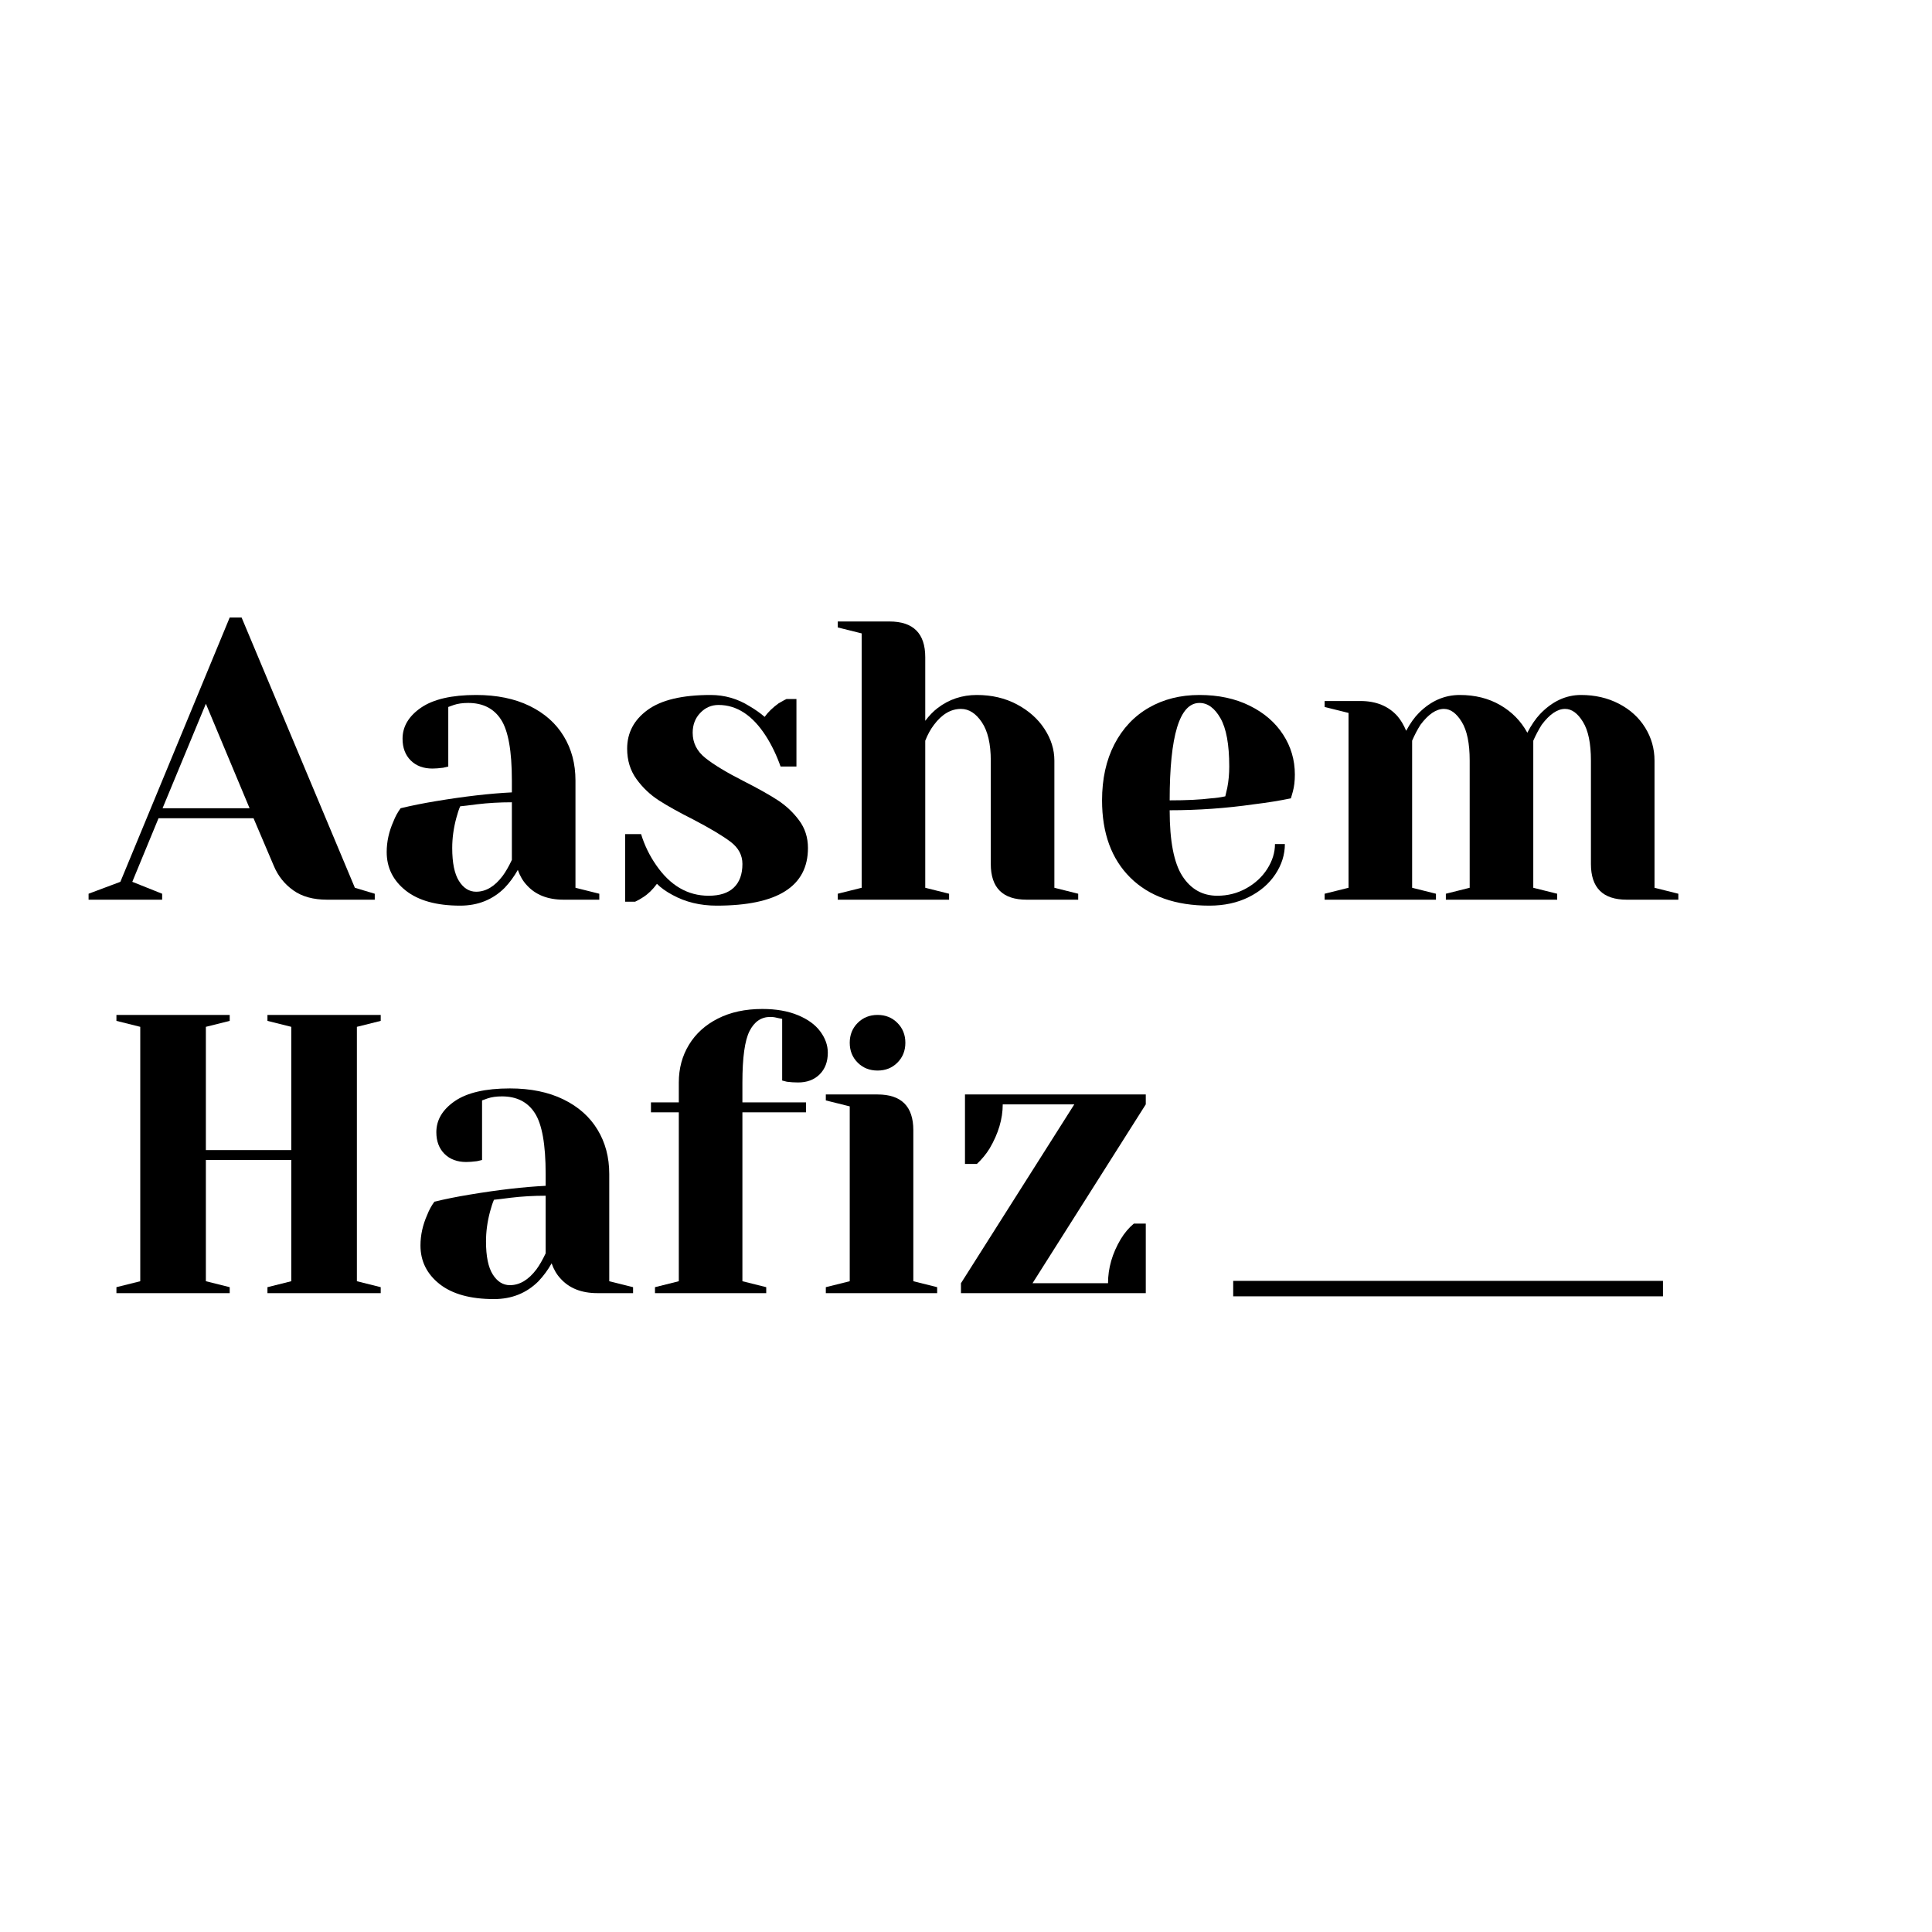 <svg xmlns="http://www.w3.org/2000/svg" xmlns:xlink="http://www.w3.org/1999/xlink" width="500" viewBox="0 0 375 375" height="500" preserveAspectRatio="xMidYMid meet"><defs><g></g></defs><g fill="#000000" fill-opacity="1"><g transform="translate(18.74, 174.629)"><g><path d="M -1.547 -1.156 L 4.625 -3.469 L 25.844 -54.766 L 28.156 -54.766 L 50.141 -2.312 L 54 -1.156 L 54 0 L 44.734 0 C 42.066 0 39.883 -0.602 38.188 -1.812 C 36.488 -3.02 35.227 -4.602 34.406 -6.562 L 30.469 -15.812 L 12.031 -15.812 L 6.938 -3.469 L 12.734 -1.156 L 12.734 0 L -1.547 0 Z M 12.812 -17.75 L 29.703 -17.75 L 21.219 -38.031 Z M 12.812 -17.75 "></path></g></g></g><g fill="#000000" fill-opacity="1"><g transform="translate(71.198, 174.629)"><g><path d="M 18.125 1.156 C 13.551 1.156 10.031 0.18 7.562 -1.766 C 5.094 -3.723 3.859 -6.219 3.859 -9.25 C 3.859 -11.258 4.297 -13.242 5.172 -15.203 C 5.523 -16.117 5.988 -16.969 6.562 -17.75 C 8.664 -18.258 10.953 -18.719 13.422 -19.125 C 18.973 -20.051 23.883 -20.617 28.156 -20.828 L 28.156 -23.141 C 28.156 -28.848 27.457 -32.781 26.062 -34.938 C 24.676 -37.102 22.547 -38.188 19.672 -38.188 C 18.586 -38.188 17.66 -38.055 16.891 -37.797 L 15.812 -37.406 L 15.812 -25.844 L 14.812 -25.609 C 13.988 -25.504 13.297 -25.453 12.734 -25.453 C 10.984 -25.453 9.578 -25.977 8.516 -27.031 C 7.461 -28.094 6.938 -29.492 6.938 -31.234 C 6.938 -33.609 8.129 -35.617 10.516 -37.266 C 12.91 -38.91 16.477 -39.734 21.219 -39.734 C 25.227 -39.734 28.688 -39.023 31.594 -37.609 C 34.5 -36.191 36.707 -34.234 38.219 -31.734 C 39.738 -29.242 40.5 -26.379 40.5 -23.141 L 40.5 -2.312 L 45.125 -1.156 L 45.125 0 L 38.188 0 C 35.102 0 32.711 -0.953 31.016 -2.859 C 30.297 -3.629 29.727 -4.602 29.312 -5.781 C 28.594 -4.5 27.742 -3.344 26.766 -2.312 C 24.453 0 21.57 1.156 18.125 1.156 Z M 21.219 -1.547 C 23.113 -1.547 24.832 -2.57 26.375 -4.625 C 26.945 -5.395 27.539 -6.426 28.156 -7.719 L 28.156 -18.906 C 25.789 -18.906 23.531 -18.773 21.375 -18.516 C 19.781 -18.305 18.695 -18.176 18.125 -18.125 C 17.875 -17.562 17.617 -16.789 17.359 -15.812 C 16.836 -13.852 16.578 -11.926 16.578 -10.031 C 16.578 -7.145 17.016 -5.008 17.891 -3.625 C 18.766 -2.238 19.875 -1.547 21.219 -1.547 Z M 21.219 -1.547 "></path></g></g></g><g fill="#000000" fill-opacity="1"><g transform="translate(117.87, 174.629)"><g><path d="M 21.219 1.156 C 18.031 1.156 15.176 0.461 12.656 -0.922 C 11.414 -1.586 10.41 -2.305 9.641 -3.078 C 8.816 -1.953 7.914 -1.082 6.938 -0.469 C 6.477 -0.156 5.969 0.129 5.406 0.391 L 3.469 0.391 L 3.469 -12.734 L 6.562 -12.734 C 7.227 -10.566 8.203 -8.562 9.484 -6.719 C 12.211 -2.75 15.609 -0.766 19.672 -0.766 C 21.828 -0.766 23.457 -1.289 24.562 -2.344 C 25.676 -3.406 26.234 -4.938 26.234 -6.938 C 26.234 -8.633 25.473 -10.062 23.953 -11.219 C 22.43 -12.375 20.051 -13.801 16.812 -15.5 C 14.039 -16.895 11.789 -18.145 10.062 -19.25 C 8.344 -20.352 6.879 -21.738 5.672 -23.406 C 4.461 -25.082 3.859 -27.051 3.859 -29.312 C 3.859 -32.395 5.18 -34.898 7.828 -36.828 C 10.473 -38.766 14.551 -39.734 20.062 -39.734 C 22.781 -39.734 25.297 -39.008 27.609 -37.562 C 28.742 -36.895 29.723 -36.203 30.547 -35.484 C 31.211 -36.41 32.113 -37.285 33.25 -38.109 C 34.125 -38.617 34.641 -38.898 34.797 -38.953 L 36.719 -38.953 L 36.719 -25.844 L 33.641 -25.844 C 32.859 -28.051 31.906 -30.031 30.781 -31.781 C 28.207 -35.789 25.145 -37.797 21.594 -37.797 C 20.207 -37.797 19.023 -37.281 18.047 -36.25 C 17.066 -35.227 16.578 -33.945 16.578 -32.406 C 16.578 -30.445 17.398 -28.812 19.047 -27.5 C 20.691 -26.188 23.188 -24.68 26.531 -22.984 C 29.258 -21.598 31.43 -20.379 33.047 -19.328 C 34.672 -18.273 36.062 -16.973 37.219 -15.422 C 38.375 -13.879 38.953 -12.082 38.953 -10.031 C 38.953 -2.57 33.039 1.156 21.219 1.156 Z M 21.219 1.156 "></path></g></g></g><g fill="#000000" fill-opacity="1"><g transform="translate(159.529, 174.629)"><g><path d="M 3.078 -1.156 L 7.719 -2.312 L 7.719 -51.688 L 3.078 -52.844 L 3.078 -54 L 13.109 -54 C 17.742 -54 20.062 -51.688 20.062 -47.062 L 20.062 -34.719 C 20.832 -35.738 21.629 -36.562 22.453 -37.188 C 24.66 -38.883 27.203 -39.734 30.078 -39.734 C 32.961 -39.734 35.547 -39.129 37.828 -37.922 C 40.117 -36.711 41.906 -35.129 43.188 -33.172 C 44.477 -31.211 45.125 -29.156 45.125 -27 L 45.125 -2.312 L 49.75 -1.156 L 49.75 0 L 39.734 0 C 35.098 0 32.781 -2.312 32.781 -6.938 L 32.781 -27 C 32.781 -30.238 32.203 -32.719 31.047 -34.438 C 29.891 -36.164 28.539 -37.031 27 -37.031 C 25.039 -37.031 23.289 -36 21.75 -33.938 C 21.082 -33.062 20.52 -32.035 20.062 -30.859 L 20.062 -2.312 L 24.688 -1.156 L 24.688 0 L 3.078 0 Z M 3.078 -1.156 "></path></g></g></g><g fill="#000000" fill-opacity="1"><g transform="translate(210.83, 174.629)"><g><path d="M 23.906 1.156 C 17.332 1.156 12.219 -0.656 8.562 -4.281 C 4.906 -7.906 3.078 -12.906 3.078 -19.281 C 3.078 -23.445 3.875 -27.07 5.469 -30.156 C 7.07 -33.25 9.301 -35.617 12.156 -37.266 C 15.008 -38.91 18.285 -39.734 21.984 -39.734 C 25.691 -39.734 28.945 -39.035 31.75 -37.641 C 34.551 -36.254 36.707 -34.391 38.219 -32.047 C 39.738 -29.711 40.5 -27.129 40.5 -24.297 C 40.5 -23.016 40.367 -21.91 40.109 -20.984 L 39.734 -19.672 C 37.516 -19.211 35.117 -18.828 32.547 -18.516 C 27.148 -17.742 21.703 -17.359 16.203 -17.359 C 16.203 -11.391 17.023 -7.129 18.672 -4.578 C 20.316 -2.035 22.578 -0.766 25.453 -0.766 C 27.461 -0.766 29.328 -1.238 31.047 -2.188 C 32.773 -3.145 34.141 -4.406 35.141 -5.969 C 36.141 -7.539 36.641 -9.148 36.641 -10.797 L 38.562 -10.797 C 38.562 -8.742 37.945 -6.789 36.719 -4.938 C 35.488 -3.082 33.766 -1.602 31.547 -0.5 C 29.336 0.602 26.789 1.156 23.906 1.156 Z M 16.203 -19.281 C 19.492 -19.281 22.164 -19.41 24.219 -19.672 C 25.094 -19.723 26.02 -19.852 27 -20.062 C 27.051 -20.312 27.18 -20.875 27.391 -21.75 C 27.641 -23.039 27.766 -24.406 27.766 -25.844 C 27.766 -30.113 27.195 -33.238 26.062 -35.219 C 24.938 -37.195 23.578 -38.188 21.984 -38.188 C 18.129 -38.188 16.203 -31.883 16.203 -19.281 Z M 16.203 -19.281 "></path></g></g></g><g fill="#000000" fill-opacity="1"><g transform="translate(254.031, 174.629)"><g><path d="M 3.078 -1.156 L 7.719 -2.312 L 7.719 -36.25 L 3.078 -37.406 L 3.078 -38.562 L 10.031 -38.562 C 13.062 -38.562 15.453 -37.586 17.203 -35.641 C 17.867 -34.867 18.438 -33.914 18.906 -32.781 C 19.676 -34.219 20.5 -35.375 21.375 -36.25 C 23.688 -38.57 26.332 -39.734 29.312 -39.734 C 32.289 -39.734 34.91 -39.078 37.172 -37.766 C 39.441 -36.453 41.191 -34.664 42.422 -32.406 C 43.191 -33.895 44.016 -35.102 44.891 -36.031 C 47.254 -38.5 49.906 -39.734 52.844 -39.734 C 55.57 -39.734 58.023 -39.164 60.203 -38.031 C 62.391 -36.895 64.086 -35.348 65.297 -33.391 C 66.504 -31.441 67.109 -29.312 67.109 -27 L 67.109 -2.312 L 71.734 -1.156 L 71.734 0 L 61.719 0 C 57.082 0 54.766 -2.312 54.766 -6.938 L 54.766 -27 C 54.766 -30.344 54.25 -32.848 53.219 -34.516 C 52.195 -36.191 51.039 -37.031 49.75 -37.031 C 48.258 -37.031 46.742 -36 45.203 -33.938 C 44.586 -32.957 44.047 -31.93 43.578 -30.859 L 43.578 -2.312 L 48.219 -1.156 L 48.219 0 L 26.609 0 L 26.609 -1.156 L 31.234 -2.312 L 31.234 -27 C 31.234 -30.344 30.719 -32.848 29.688 -34.516 C 28.664 -36.191 27.516 -37.031 26.234 -37.031 C 24.734 -37.031 23.211 -36 21.672 -33.938 C 21.055 -32.957 20.52 -31.93 20.062 -30.859 L 20.062 -2.312 L 24.688 -1.156 L 24.688 0 L 3.078 0 Z M 3.078 -1.156 "></path></g></g></g><g fill="#000000" fill-opacity="1"><g transform="translate(18.74, 250.996)"><g><path d="M 3.859 0 L 3.859 -1.156 L 8.484 -2.312 L 8.484 -51.688 L 3.859 -52.844 L 3.859 -54 L 25.844 -54 L 25.844 -52.844 L 21.219 -51.688 L 21.219 -27.766 L 37.797 -27.766 L 37.797 -51.688 L 33.172 -52.844 L 33.172 -54 L 55.156 -54 L 55.156 -52.844 L 50.531 -51.688 L 50.531 -2.312 L 55.156 -1.156 L 55.156 0 L 33.172 0 L 33.172 -1.156 L 37.797 -2.312 L 37.797 -25.844 L 21.219 -25.844 L 21.219 -2.312 L 25.844 -1.156 L 25.844 0 Z M 3.859 0 "></path></g></g></g><g fill="#000000" fill-opacity="1"><g transform="translate(77.755, 250.996)"><g><path d="M 18.125 1.156 C 13.551 1.156 10.031 0.18 7.562 -1.766 C 5.094 -3.723 3.859 -6.219 3.859 -9.25 C 3.859 -11.258 4.297 -13.242 5.172 -15.203 C 5.523 -16.117 5.988 -16.969 6.562 -17.75 C 8.664 -18.258 10.953 -18.719 13.422 -19.125 C 18.973 -20.051 23.883 -20.617 28.156 -20.828 L 28.156 -23.141 C 28.156 -28.848 27.457 -32.781 26.062 -34.938 C 24.676 -37.102 22.547 -38.188 19.672 -38.188 C 18.586 -38.188 17.66 -38.055 16.891 -37.797 L 15.812 -37.406 L 15.812 -25.844 L 14.812 -25.609 C 13.988 -25.504 13.297 -25.453 12.734 -25.453 C 10.984 -25.453 9.578 -25.977 8.516 -27.031 C 7.461 -28.094 6.938 -29.492 6.938 -31.234 C 6.938 -33.609 8.129 -35.617 10.516 -37.266 C 12.91 -38.91 16.477 -39.734 21.219 -39.734 C 25.227 -39.734 28.688 -39.023 31.594 -37.609 C 34.5 -36.191 36.707 -34.234 38.219 -31.734 C 39.738 -29.242 40.5 -26.379 40.5 -23.141 L 40.5 -2.312 L 45.125 -1.156 L 45.125 0 L 38.188 0 C 35.102 0 32.711 -0.953 31.016 -2.859 C 30.297 -3.629 29.727 -4.602 29.312 -5.781 C 28.594 -4.5 27.742 -3.344 26.766 -2.312 C 24.453 0 21.57 1.156 18.125 1.156 Z M 21.219 -1.547 C 23.113 -1.547 24.832 -2.57 26.375 -4.625 C 26.945 -5.395 27.539 -6.426 28.156 -7.719 L 28.156 -18.906 C 25.789 -18.906 23.531 -18.773 21.375 -18.516 C 19.781 -18.305 18.695 -18.176 18.125 -18.125 C 17.875 -17.562 17.617 -16.789 17.359 -15.812 C 16.836 -13.852 16.578 -11.926 16.578 -10.031 C 16.578 -7.145 17.016 -5.008 17.891 -3.625 C 18.766 -2.238 19.875 -1.547 21.219 -1.547 Z M 21.219 -1.547 "></path></g></g></g><g fill="#000000" fill-opacity="1"><g transform="translate(124.428, 250.996)"><g><path d="M 2.703 -1.156 L 7.328 -2.312 L 7.328 -35.094 L 1.922 -35.094 L 1.922 -37.031 L 7.328 -37.031 L 7.328 -40.891 C 7.328 -43.609 7.984 -46.047 9.297 -48.203 C 10.609 -50.367 12.484 -52.066 14.922 -53.297 C 17.367 -54.535 20.238 -55.156 23.531 -55.156 C 26.207 -55.156 28.508 -54.754 30.438 -53.953 C 32.363 -53.16 33.812 -52.109 34.781 -50.797 C 35.758 -49.484 36.25 -48.109 36.25 -46.672 C 36.25 -44.922 35.723 -43.52 34.672 -42.469 C 33.617 -41.414 32.219 -40.891 30.469 -40.891 C 29.75 -40.891 29.031 -40.938 28.312 -41.031 L 27.391 -41.266 L 27.391 -53.234 L 26.688 -53.375 C 26.477 -53.426 26.242 -53.477 25.984 -53.531 C 25.734 -53.582 25.43 -53.609 25.078 -53.609 C 23.328 -53.609 21.988 -52.695 21.062 -50.875 C 20.133 -49.051 19.672 -45.723 19.672 -40.891 L 19.672 -37.031 L 32.016 -37.031 L 32.016 -35.094 L 19.672 -35.094 L 19.672 -2.312 L 24.297 -1.156 L 24.297 0 L 2.703 0 Z M 2.703 -1.156 "></path></g></g></g><g fill="#000000" fill-opacity="1"><g transform="translate(157.214, 250.996)"><g><path d="M 3.078 -1.156 L 7.719 -2.312 L 7.719 -36.25 L 3.078 -37.406 L 3.078 -38.562 L 13.109 -38.562 C 17.742 -38.562 20.062 -36.25 20.062 -31.625 L 20.062 -2.312 L 24.688 -1.156 L 24.688 0 L 3.078 0 Z M 13.125 -43.203 C 11.582 -43.203 10.297 -43.711 9.266 -44.734 C 8.234 -45.766 7.719 -47.051 7.719 -48.594 C 7.719 -50.133 8.234 -51.422 9.266 -52.453 C 10.297 -53.484 11.582 -54 13.125 -54 C 14.664 -54 15.945 -53.484 16.969 -52.453 C 18 -51.422 18.516 -50.133 18.516 -48.594 C 18.516 -47.051 18 -45.766 16.969 -44.734 C 15.945 -43.711 14.664 -43.203 13.125 -43.203 Z M 13.125 -43.203 "></path></g></g></g><g fill="#000000" fill-opacity="1"><g transform="translate(183.443, 250.996)"><g><path d="M 3.078 -1.922 L 25.078 -36.641 L 11.188 -36.641 C 11.188 -33.816 10.336 -30.961 8.641 -28.078 C 7.973 -26.992 7.148 -25.992 6.172 -25.078 L 3.859 -25.078 L 3.859 -38.562 L 38.953 -38.562 L 38.953 -36.641 L 16.969 -1.922 L 31.625 -1.922 C 31.625 -4.859 32.445 -7.711 34.094 -10.484 C 34.812 -11.672 35.66 -12.676 36.641 -13.5 L 38.953 -13.5 L 38.953 0 L 3.078 0 Z M 3.078 -1.922 "></path></g></g></g><path stroke-linecap="butt" transform="matrix(0.75, 0, 0, 0.75, 239.364, 248.617)" fill="none" stroke-linejoin="miter" d="M -0.001 2 L 111.228 2 " stroke="#000000" stroke-width="4" stroke-opacity="1" stroke-miterlimit="4"></path></svg>